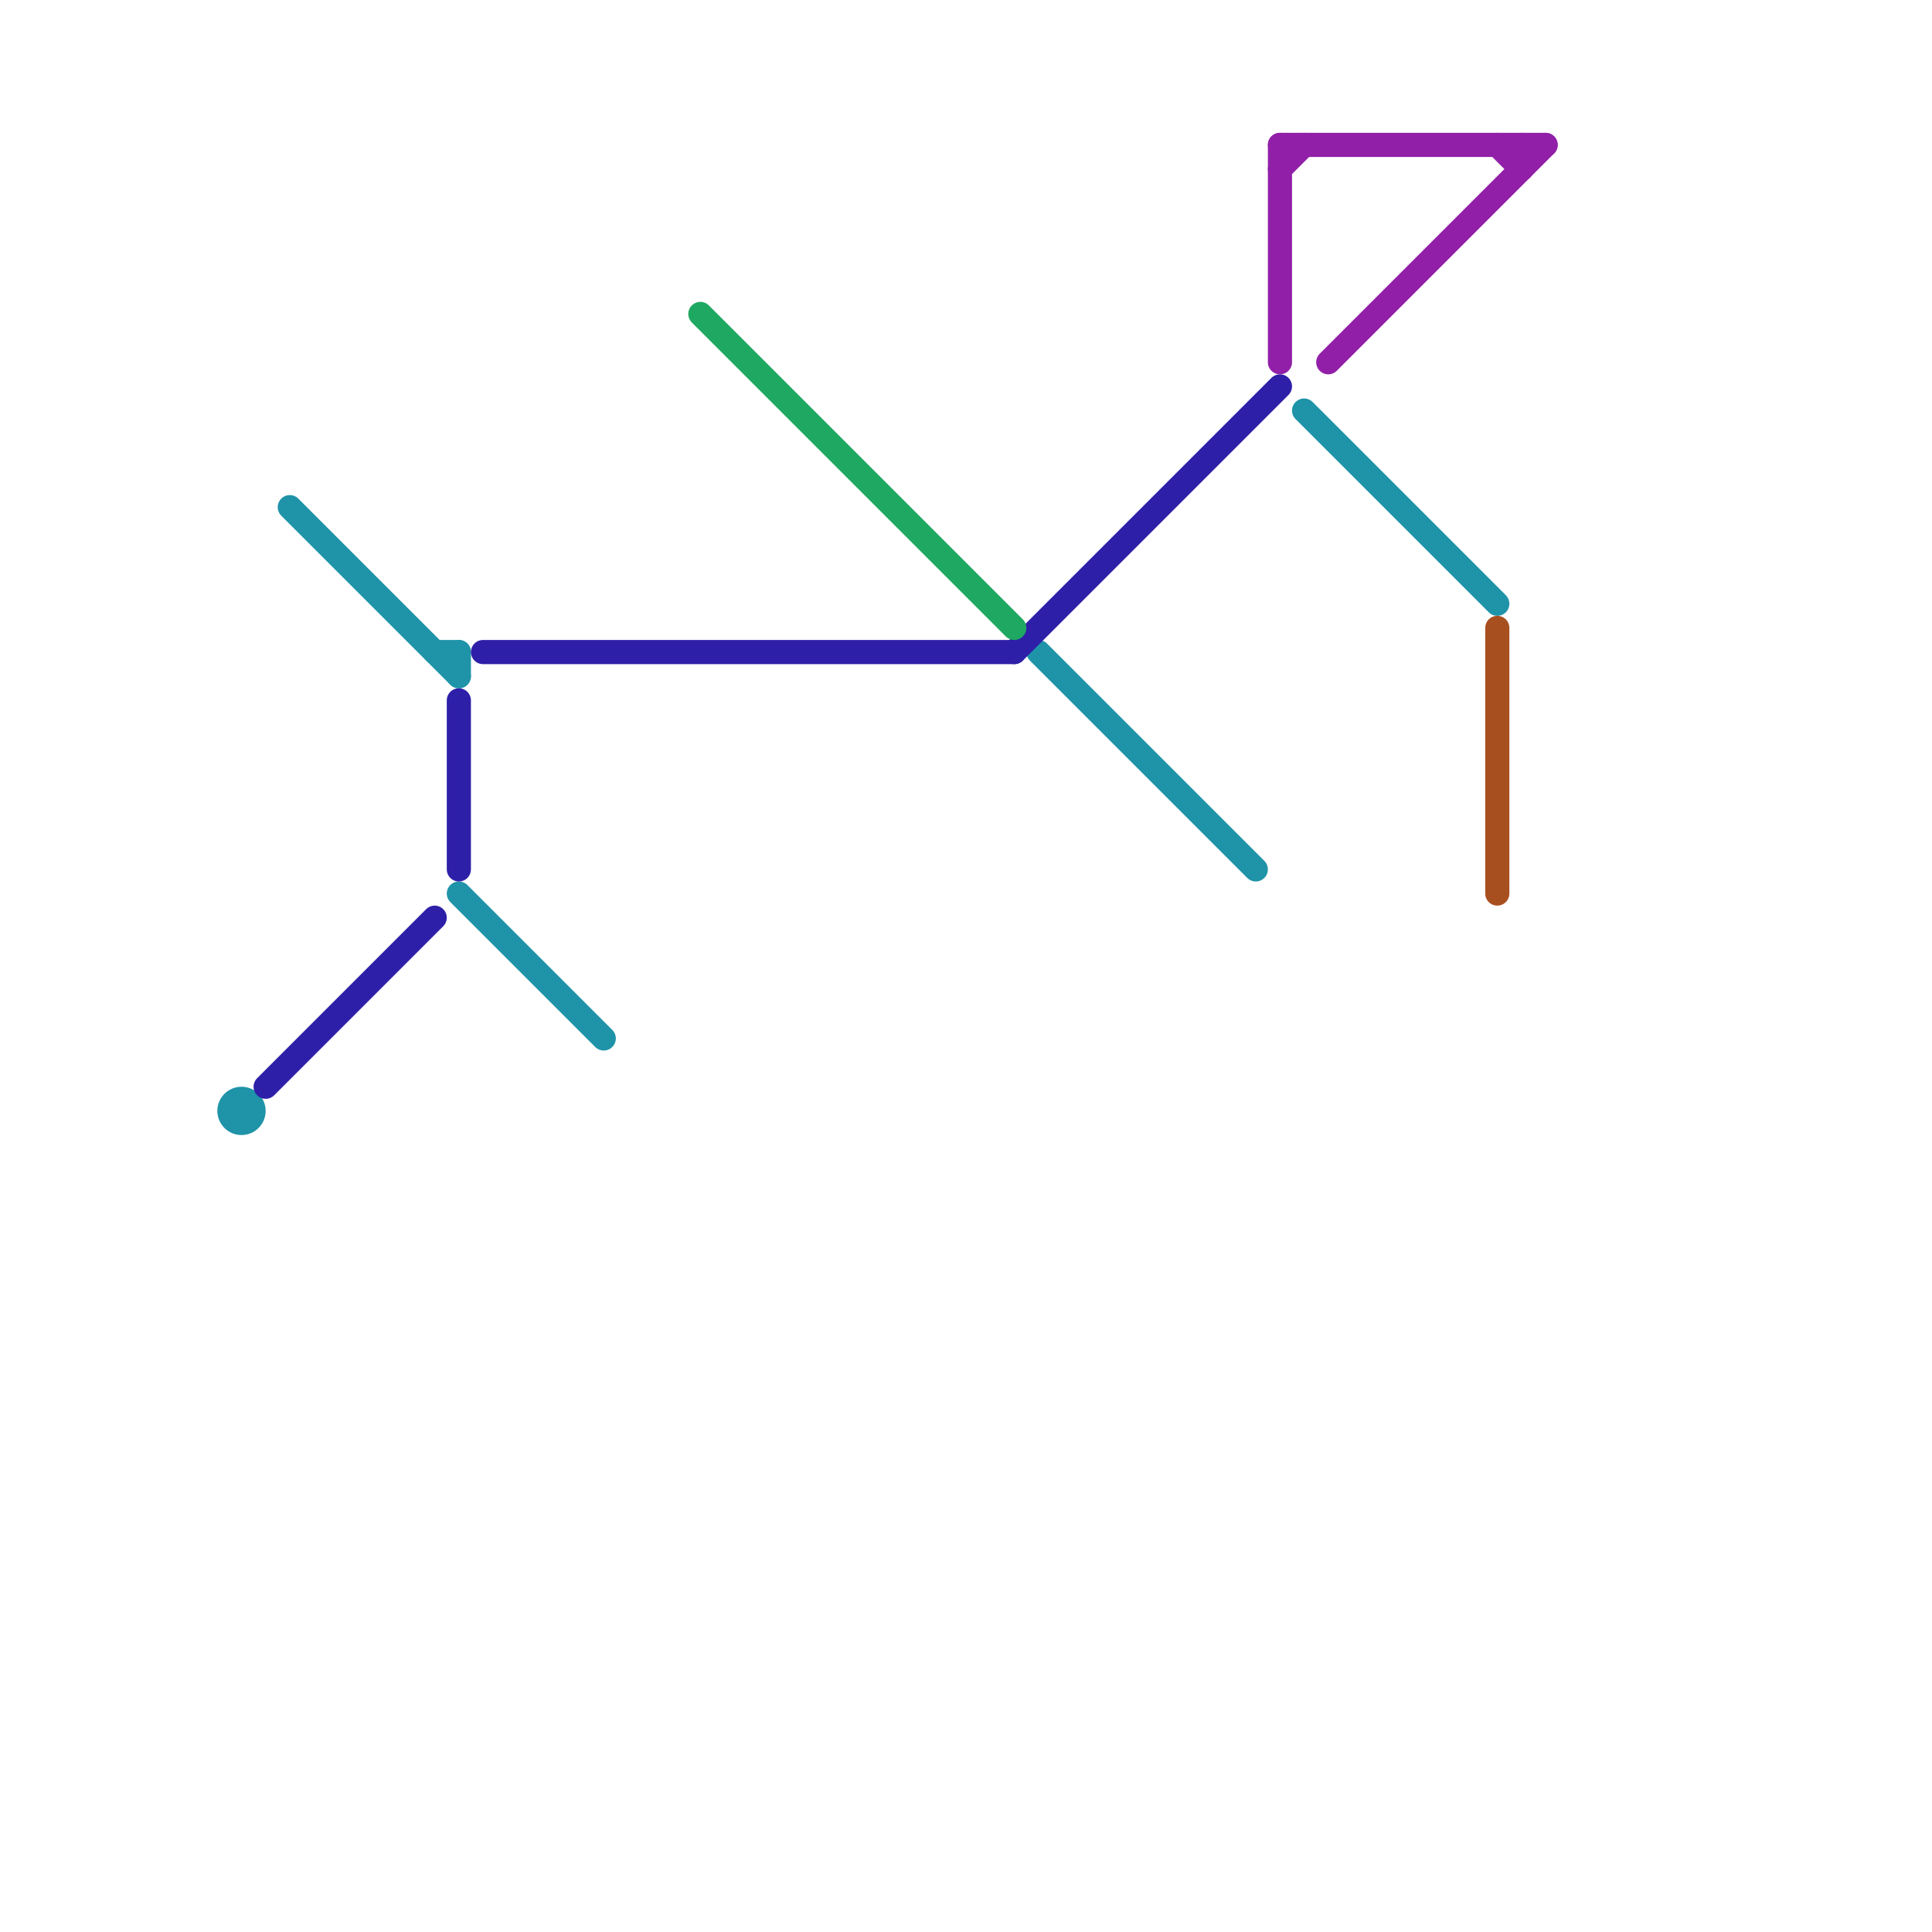 
<svg version="1.1" xmlns="http://www.w3.org/2000/svg" viewBox="0 0 80 80">
<style>text { font: 1px Helvetica; font-weight: 600; white-space: pre; dominant-baseline: central; } line { stroke-width: 1; fill: none; stroke-linecap: round; stroke-linejoin: round; } .c0 { stroke: #1f93a8 } .c1 { stroke: #2e1fa8 } .c2 { stroke: #1fa861 } .c3 { stroke: #911fa8 } .c4 { stroke: #a84f1f }</style><defs><g id="wm-xf"><circle r="1.2" fill="#000"/><circle r="0.9" fill="#fff"/><circle r="0.6" fill="#000"/><circle r="0.3" fill="#fff"/></g><g id="wm"><circle r="0.6" fill="#000"/><circle r="0.3" fill="#fff"/></g></defs><line class="c0" x1="18" y1="27" x2="19" y2="27"/><line class="c0" x1="12" y1="21" x2="19" y2="28"/><line class="c0" x1="19" y1="37" x2="25" y2="43"/><line class="c0" x1="19" y1="27" x2="19" y2="28"/><line class="c0" x1="54" y1="17" x2="62" y2="25"/><line class="c0" x1="43" y1="27" x2="52" y2="36"/><circle cx="10" cy="46" r="1" fill="#1f93a8" /><line class="c1" x1="11" y1="45" x2="18" y2="38"/><line class="c1" x1="19" y1="29" x2="19" y2="36"/><line class="c1" x1="20" y1="27" x2="42" y2="27"/><line class="c1" x1="42" y1="27" x2="53" y2="16"/><line class="c2" x1="29" y1="13" x2="42" y2="26"/><line class="c3" x1="53" y1="7" x2="54" y2="6"/><line class="c3" x1="63" y1="6" x2="63" y2="7"/><line class="c3" x1="53" y1="6" x2="53" y2="15"/><line class="c3" x1="55" y1="15" x2="64" y2="6"/><line class="c3" x1="62" y1="6" x2="63" y2="7"/><line class="c3" x1="53" y1="6" x2="64" y2="6"/><line class="c4" x1="62" y1="26" x2="62" y2="37"/>
</svg>
